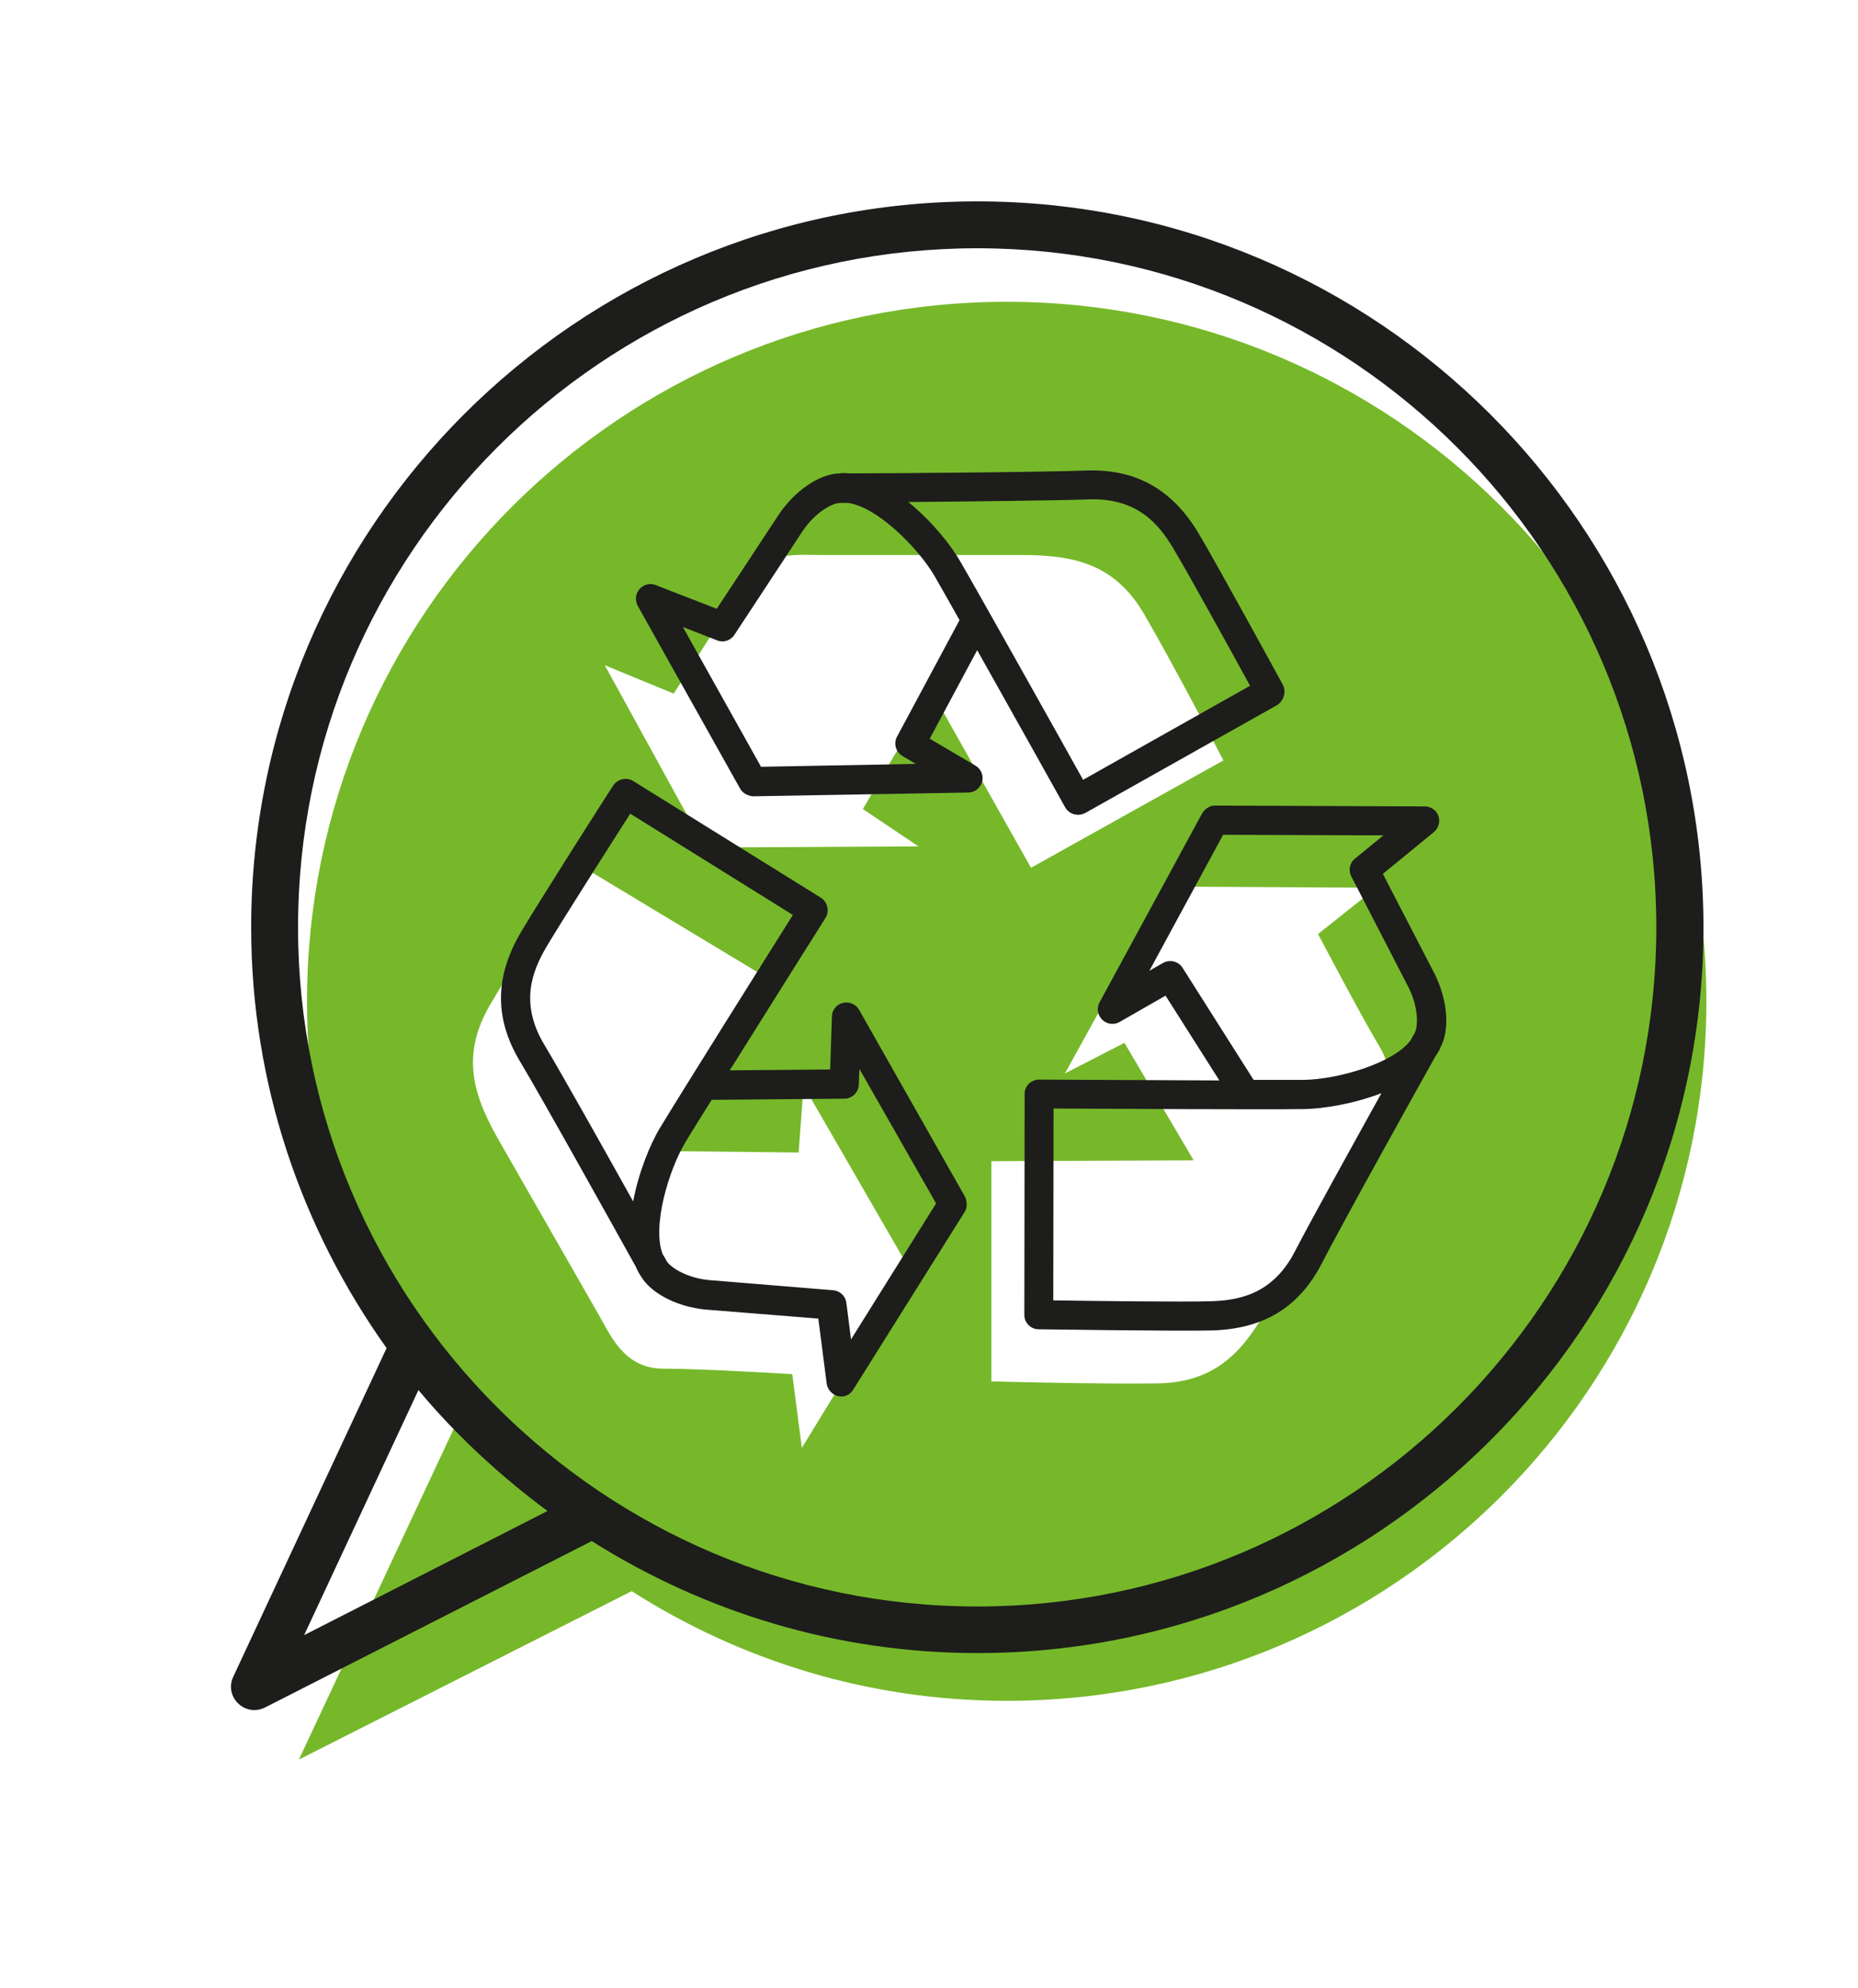 <svg id="Calque_1" xmlns="http://www.w3.org/2000/svg" viewBox="0 0 642.1 687.1"><style>.st0{fill:#76B82A;} .st1{fill:#1D1D1B;}</style><path class="st0" d="M347.9 104.3c-133.5 0-241.8 108.2-241.8 241.8 0 55.7 19 106.9 50.7 147.7l-53.5 114.3 115-58.2c37.5 23.9 81.8 37.9 129.6 37.9 133.5 0 241.8-108.2 241.8-241.8-.1-133.5-108.3-241.7-241.8-241.7zm-70.8 396.1l-3.3-25.5s-31.3-1.9-44.6-1.9-18-11.1-22-18.1c-4-7-34.4-60.1-34.4-60.1-8.9-15.5-14-29.5-3.4-47.6s30.2-48.7 30.2-48.7l65.2 39.3-35.8 60 47 .5 1.7-23.1 36.9 63.9-37.5 61.3zm40.3-207.9l-73.8.4-34.6-63 23.8 9.8s17.1-26.2 23.8-37.8c6.6-11.5 18.5-10.1 26.6-10.1h69.3c17.8 0 32.5 2.5 43 20.6s27.3 50.4 27.3 50.4l-66.5 37.1L322 239l-23.8 40.6 19.2 12.9zm155.3 97.6c-3.9 7-33.8 60.5-33.8 60.5-8.7 15.6-18 27.2-39 27.5-21 .3-57.3-.7-57.3-.7v-76.1l69.9-.3-23.9-40.6L368 371l35.7-64.6 71.9.4-20.1 16s14.6 27.8 21.4 39.2c6.8 11.4-.2 21.1-4.2 28.1z"/><path class="st1" d="M337.7 69.6c-138.3 0-250.9 112.5-250.9 250.9 0 54.2 17.5 104.3 46.8 145.4l-53 113.6c-1.5 3.1-.8 6.8 1.7 9.2 1.5 1.5 3.6 2.3 5.6 2.3 1.2 0 2.5-.3 3.7-.9l112.9-57.5c38.7 24.4 84.3 38.7 133.3 38.7 138.3 0 250.9-112.5 250.9-250.9-.2-138.3-112.7-250.8-251-250.8zM105.1 565.1l39.5-84.7c13.1 15.7 28.2 29.6 44.6 41.8l-84.1 42.9zm232.6-9.9C208.3 555.2 103 449.9 103 320.5c0-129.4 105.3-234.7 234.7-234.7 129.4 0 234.7 105.3 234.7 234.7 0 129.4-105.3 234.7-234.7 234.7z"/><path class="st1" d="M443.3 236.6c-.9-1.7-22.9-41.9-29.1-52.3-9.1-15.2-21.6-22.2-38.5-21.7-15.7.6-69 1-82.2 1-.6-.1-1.2-.1-1.8-.1-.5 0-1 0-1.5.1-6.9.1-15.5 5.9-21.1 14.3l-21.4 32.5-21.1-8.2c-2-.8-4.2-.2-5.6 1.4-1.4 1.6-1.6 3.9-.6 5.8l35.4 63.2c.9 1.6 2.8 2.5 4.5 2.6l74.3-1.3c2.3 0 4.2-1.6 4.8-3.7.6-2.2-.4-4.5-2.3-5.6l-15.8-9.3 16.4-30.6c13.4 23.8 30.4 54.3 30.4 54.3.7 1.2 1.7 2 3 2.4.5.1.9.2 1.4.2.9 0 1.7-.2 2.5-.6l66.5-37.4c2.2-1.6 3.1-4.6 1.8-7zm-111.8-22.1L310 254.6c-1.3 2.4-.4 5.3 1.9 6.7l4.6 2.7-53.5 1-27-48.3 11.8 4.6c2.2.9 4.7.1 6-1.9l23.6-35.9c4.3-6.4 10.2-9.7 13-9.7h2.6c10.1 1.3 24.4 15.6 30.1 25.5 1.7 2.9 4.7 8.3 8.5 15 0-.1 0 .1-.1.2zm42.8 55c-8.4-15.1-35.9-64.2-42.4-75.4-3.3-5.8-10-14.1-18-20.6 21.2-.2 50.8-.5 62.1-.9 17-.7 24.5 8.6 29.4 16.8 5 8.3 20.6 36.6 26.6 47.6l-57.7 32.5zM211.9 271.5c-1.1 1.6-25.7 40.2-31.9 50.7-9 15.3-9.1 29.6-.6 44.1 8.1 13.5 34 60.1 40.4 71.6.2.6.5 1.1.8 1.7.2.4.5.9.8 1.3 3.4 6 12.6 10.8 22.6 11.7l38.8 3.1 2.9 22.5c.3 2.1 1.9 3.8 3.9 4.3 2.1.5 4.2-.4 5.3-2.3l38.5-61.4c1-1.6.8-3.6.1-5.2L296.9 349c-1.1-2-3.4-2.9-5.6-2.4-2.2.5-3.8 2.5-3.8 4.7l-.6 18.3-34.7.3c14.5-23.2 33.1-52.7 33.1-52.7.7-1.1.9-2.5.6-3.8-.1-.5-.3-.9-.5-1.3-.4-.8-1-1.4-1.8-1.9l-64.8-40.3c-2.3-1.4-5.4-.7-6.9 1.6zm34.3 108.6l45.6-.4c2.7 0 4.9-2.2 5-4.9l.2-5.4 26.5 46.5-29.4 47-1.6-12.6c-.3-2.4-2.2-4.2-4.6-4.4l-42.8-3.5c-7.6-.7-13.4-4.3-14.8-6.7-.1-.3-.5-1-1.3-2.3-3.7-9.4 2-28.9 7.9-38.7 1.7-2.9 5-8.1 9.1-14.7-.1.1.1.1.2.1zm27.8-63.9c-9.2 14.6-39.1 62.3-45.8 73.4-3.5 5.7-7.5 15.6-9.4 25.6-10.3-18.5-24.8-44.3-30.6-54-8.8-14.5-4.2-25.7.6-33.9 4.9-8.3 22.3-35.6 29-46.1l56.2 35zM358.9 459.4c1.9 0 47.7.7 59.9.4 17.8-.5 30-7.9 37.8-22.8 7.2-14 33.1-60.6 39.5-72 .4-.5.7-1 1-1.6.3-.4.5-.9.7-1.4 3.3-6.1 2.5-16.4-2-25.4L477.9 302l17.6-14.4c1.6-1.3 2.3-3.6 1.6-5.6-.7-2-2.6-3.3-4.7-3.3l-72.5-.3c-1.9 0-3.5 1.2-4.4 2.6L380 346.4c-1.1 2-.7 4.4.9 6 1.6 1.6 4.1 1.9 6 .8l15.9-9.1 18.6 29.3c-27.3-.1-62.3-.3-62.3-.3-1.3 0-2.6.5-3.6 1.5-.3.3-.6.7-.8 1.1-.4.8-.7 1.6-.6 2.5l-.1 76.3c0 2.6 2.2 4.9 4.9 4.9zm74.2-86.4l-24.4-38.5c-1.4-2.3-4.4-3-6.8-1.7l-4.7 2.7 25.5-47 55.4.2-9.8 8c-1.9 1.5-2.4 4.1-1.3 6.2l19.7 38.2c3.5 6.8 3.5 13.7 2.1 16.1-.2.3-.6 1-1.3 2.3-6 8.1-25.6 13.6-37 13.7h-17.2l-.2-.2zm-69 10.1c17.3.1 73.5.4 86.5.2 6.7-.1 17.2-1.8 26.8-5.5-10.3 18.6-24.6 44.4-29.8 54.5-7.7 15.1-19.6 17.1-29.1 17.4-9.7.3-42-.1-54.5-.3l.1-66.3z"/></svg>